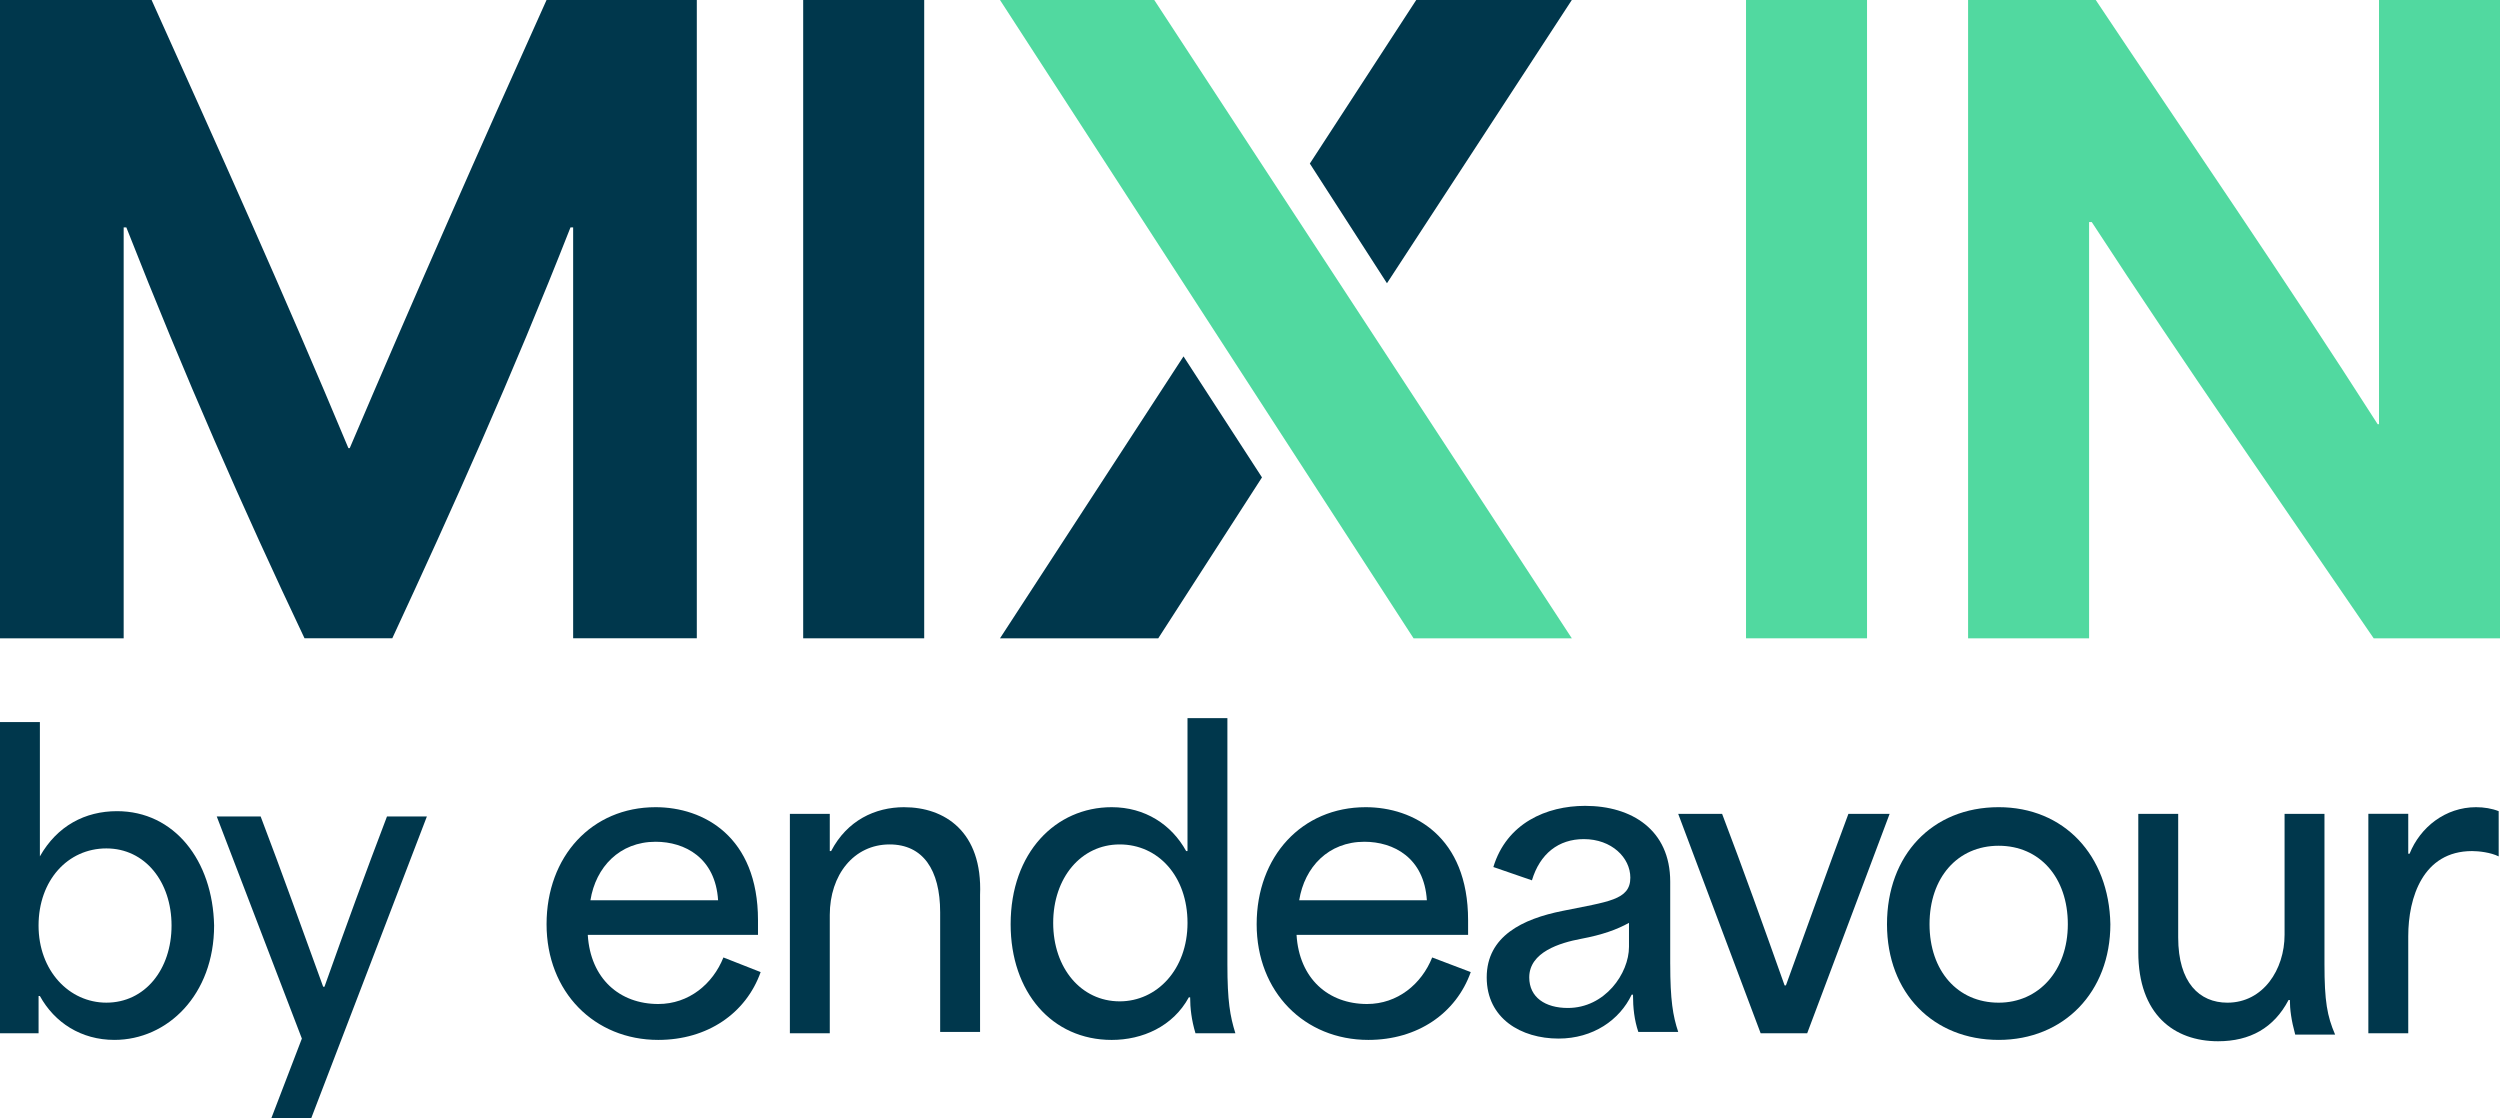 <?xml version="1.0" encoding="UTF-8"?>
<svg id="Layer_2" data-name="Layer 2" xmlns="http://www.w3.org/2000/svg" viewBox="0 0 1619.67 724.55">
  <defs>
    <style>
      .cls-1 {
        fill: #00374c;
      }

      .cls-2 {
        fill: #51d9a0;
      }
    </style>
  </defs>
  <g id="Layer_1-2" data-name="Layer 1">
    <g>
      <polygon class="cls-2" points="747.81 0 647.87 0 915.8 413.54 1018.33 413.54 747.81 0"/>
      <polygon class="cls-1" points="647.87 413.54 750.39 413.54 817.6 309.29 766.76 230.89 647.87 413.54"/>
      <polygon class="cls-1" points="1018.33 0 917.53 0 848.6 105.97 898.57 183.51 1018.33 0"/>
      <rect class="cls-1" x="520.36" width="78.4" height="413.54"/>
      <rect class="cls-2" x="1131.19" width="78.4" height="413.54"/>
      <path class="cls-1" d="m354.09,0c-43.08,95.63-85.29,191.26-127.51,290.34h-.86C184.37,191.26,141.29,95.63,98.21,0H0v413.54h80.12V147.32h1.73c37.9,96.49,75.81,182.64,115.44,266.21h56.86c38.77-83.57,77.54-169.72,115.45-266.21h1.72v266.21h80.12V0h-97.35Z"/>
      <path class="cls-2" d="m1541.28,0v274.83h-.86C1479.25,179.2,1418.08,90.46,1357.77,0h-82.71v413.54h78.4V143.88h1.73c61.17,93.9,121.48,180.05,182.64,269.66h81.84V0h-78.4Z"/>
      <path class="cls-1" d="m424.74,545.35c18.95,0,38.76,10.35,40.49,37.91h-82.71c3.44-21.54,18.95-37.91,42.22-37.91m43.94,74.96c-6.89,17.23-22.4,30.15-42.22,30.15-24.99,0-43.94-16.36-45.66-44.8h110.28v-9.48c0-54.27-35.32-73.23-66.34-73.23-41.36,0-70.64,31.87-70.64,75.82s31.01,74.95,72.36,74.95c31.88,0,56.86-17.23,66.34-43.94l-24.12-9.48Z"/>
      <path class="cls-1" d="m585.84,522.95c-18.95,0-37.04,8.62-47.38,28.43h-.87v-24.12h-25.85v142.16h25.85v-76.68c0-25.85,15.51-45.66,38.77-45.66,21.53,0,32.74,16.37,32.74,43.94v77.54h25.85v-88.73c1.72-41.36-23.26-56.86-49.11-56.86"/>
      <path class="cls-1" d="m725.41,648.74c-24.99,0-43.08-21.54-43.08-50.83s18.09-50.83,43.08-50.83,43.94,20.67,43.94,50.83-19.81,50.83-43.94,50.83m69.78-24.12v-159.38h-25.85v86.15h-.86c-9.48-17.23-26.71-28.44-48.25-28.44-36.18,0-65.47,29.3-65.47,75.82,0,43.94,26.71,74.96,65.47,74.96,19.82,0,39.63-8.62,49.97-27.58h.86c0,6.89.86,14.65,3.45,23.26h25.85c-3.45-11.2-5.17-20.67-5.17-44.8"/>
      <path class="cls-1" d="m883.93,545.35c18.95,0,38.76,10.35,40.49,37.91h-82.71c3.44-21.54,18.95-37.91,42.22-37.91m43.94,74.96c-6.89,17.23-22.4,30.15-42.22,30.15-24.99,0-43.94-16.36-45.66-44.8h111.14v-9.48c0-54.27-35.32-73.23-66.34-73.23-41.36,0-70.64,31.87-70.64,75.82s31.01,74.95,72.36,74.95c31.88,0,56.86-17.23,66.34-43.94l-24.99-9.48Z"/>
      <path class="cls-1" d="m1055.37,613.41c0,17.23-15.51,39.62-39.63,39.62-14.64,0-24.99-6.89-24.99-19.81,0-16.37,19.82-22.4,33.6-24.99,13.79-2.58,23.26-6.03,31.02-10.34v15.51Zm26.71,11.2v-53.41c0-33.6-24.99-49.11-55.13-49.11-24.99,0-50.83,11.2-59.45,39.63l24.99,8.62c5.16-17.23,17.23-26.71,33.6-26.71,18.09,0,30.15,12.06,30.15,24.99,0,14.64-14.65,15.5-43.94,21.53-25.85,5.17-49.11,16.37-49.11,43.08s22.4,39.63,46.53,39.63c22.39,0,39.62-12.07,47.38-28.44h.86c0,8.62.86,16.37,3.45,24.12h25.85c-3.45-10.34-5.17-20.67-5.17-43.94"/>
      <path class="cls-1" d="m1197.53,527.26c-13.79,37.04-26.71,73.23-40.49,111.14h-.86c-13.78-38.77-26.71-74.96-40.49-111.14h-28.44l53.41,142.15h30.16l53.41-142.15h-26.71Z"/>
      <path class="cls-1" d="m1294.88,649.6c-26.71,0-44.8-20.68-44.8-50.83s18.09-50.83,44.8-50.83,44.8,20.67,44.8,50.83-18.95,50.83-44.8,50.83m0-126.65c-43.08,0-72.36,31.02-72.36,75.82s30.15,74.95,72.36,74.95,72.36-31.01,72.36-74.95c-.86-44.8-30.15-75.82-72.36-75.82"/>
      <path class="cls-1" d="m1505.95,624.61v-97.35h-25.85v78.4c0,22.39-13.79,43.94-37.04,43.94-18.09,0-31.88-12.93-31.88-42.22v-80.12h-25.85v89.6c0,40.49,23.26,57.73,51.69,57.73,20.67,0,36.18-8.62,45.66-26.71h.86c0,6.02.87,12.92,3.45,22.39h25.85c-5.17-12.06-6.89-21.53-6.89-45.66"/>
      <path class="cls-1" d="m1604.17,522.95c-19.81,0-36.18,12.92-43.08,30.15h-.86v-25.85h-25.85v142.16h25.85v-62.89c0-24.99,9.48-55.14,41.36-55.14,4.3,0,12.06.86,17.23,3.45v-29.3c-4.31-1.72-9.48-2.58-14.65-2.58"/>
      <path class="cls-1" d="m68.92,649.59c-24.12,0-43.94-20.67-43.94-49.96s18.95-49.97,43.94-49.97,42.22,21.53,42.22,49.97-17.23,49.96-42.22,49.96m6.89-124.06c-20.67,0-38.76,9.48-49.97,29.29v-87.01H0v201.6h24.99v-24.12h.86c9.48,17.23,26.71,28.43,48.25,28.43,34.46,0,64.61-29.29,64.61-74.09-.86-42.22-25.85-74.1-62.89-74.1"/>
      <path class="cls-1" d="m250.71,528.98c-13.79,36.18-26.71,71.5-40.49,110.28h-.86c-13.78-37.91-26.71-74.1-40.49-110.28h-28.44l55.14,143.88-19.82,51.69h25.85l74.96-195.57h-25.85Z"/>
    </g>
  </g>
</svg>